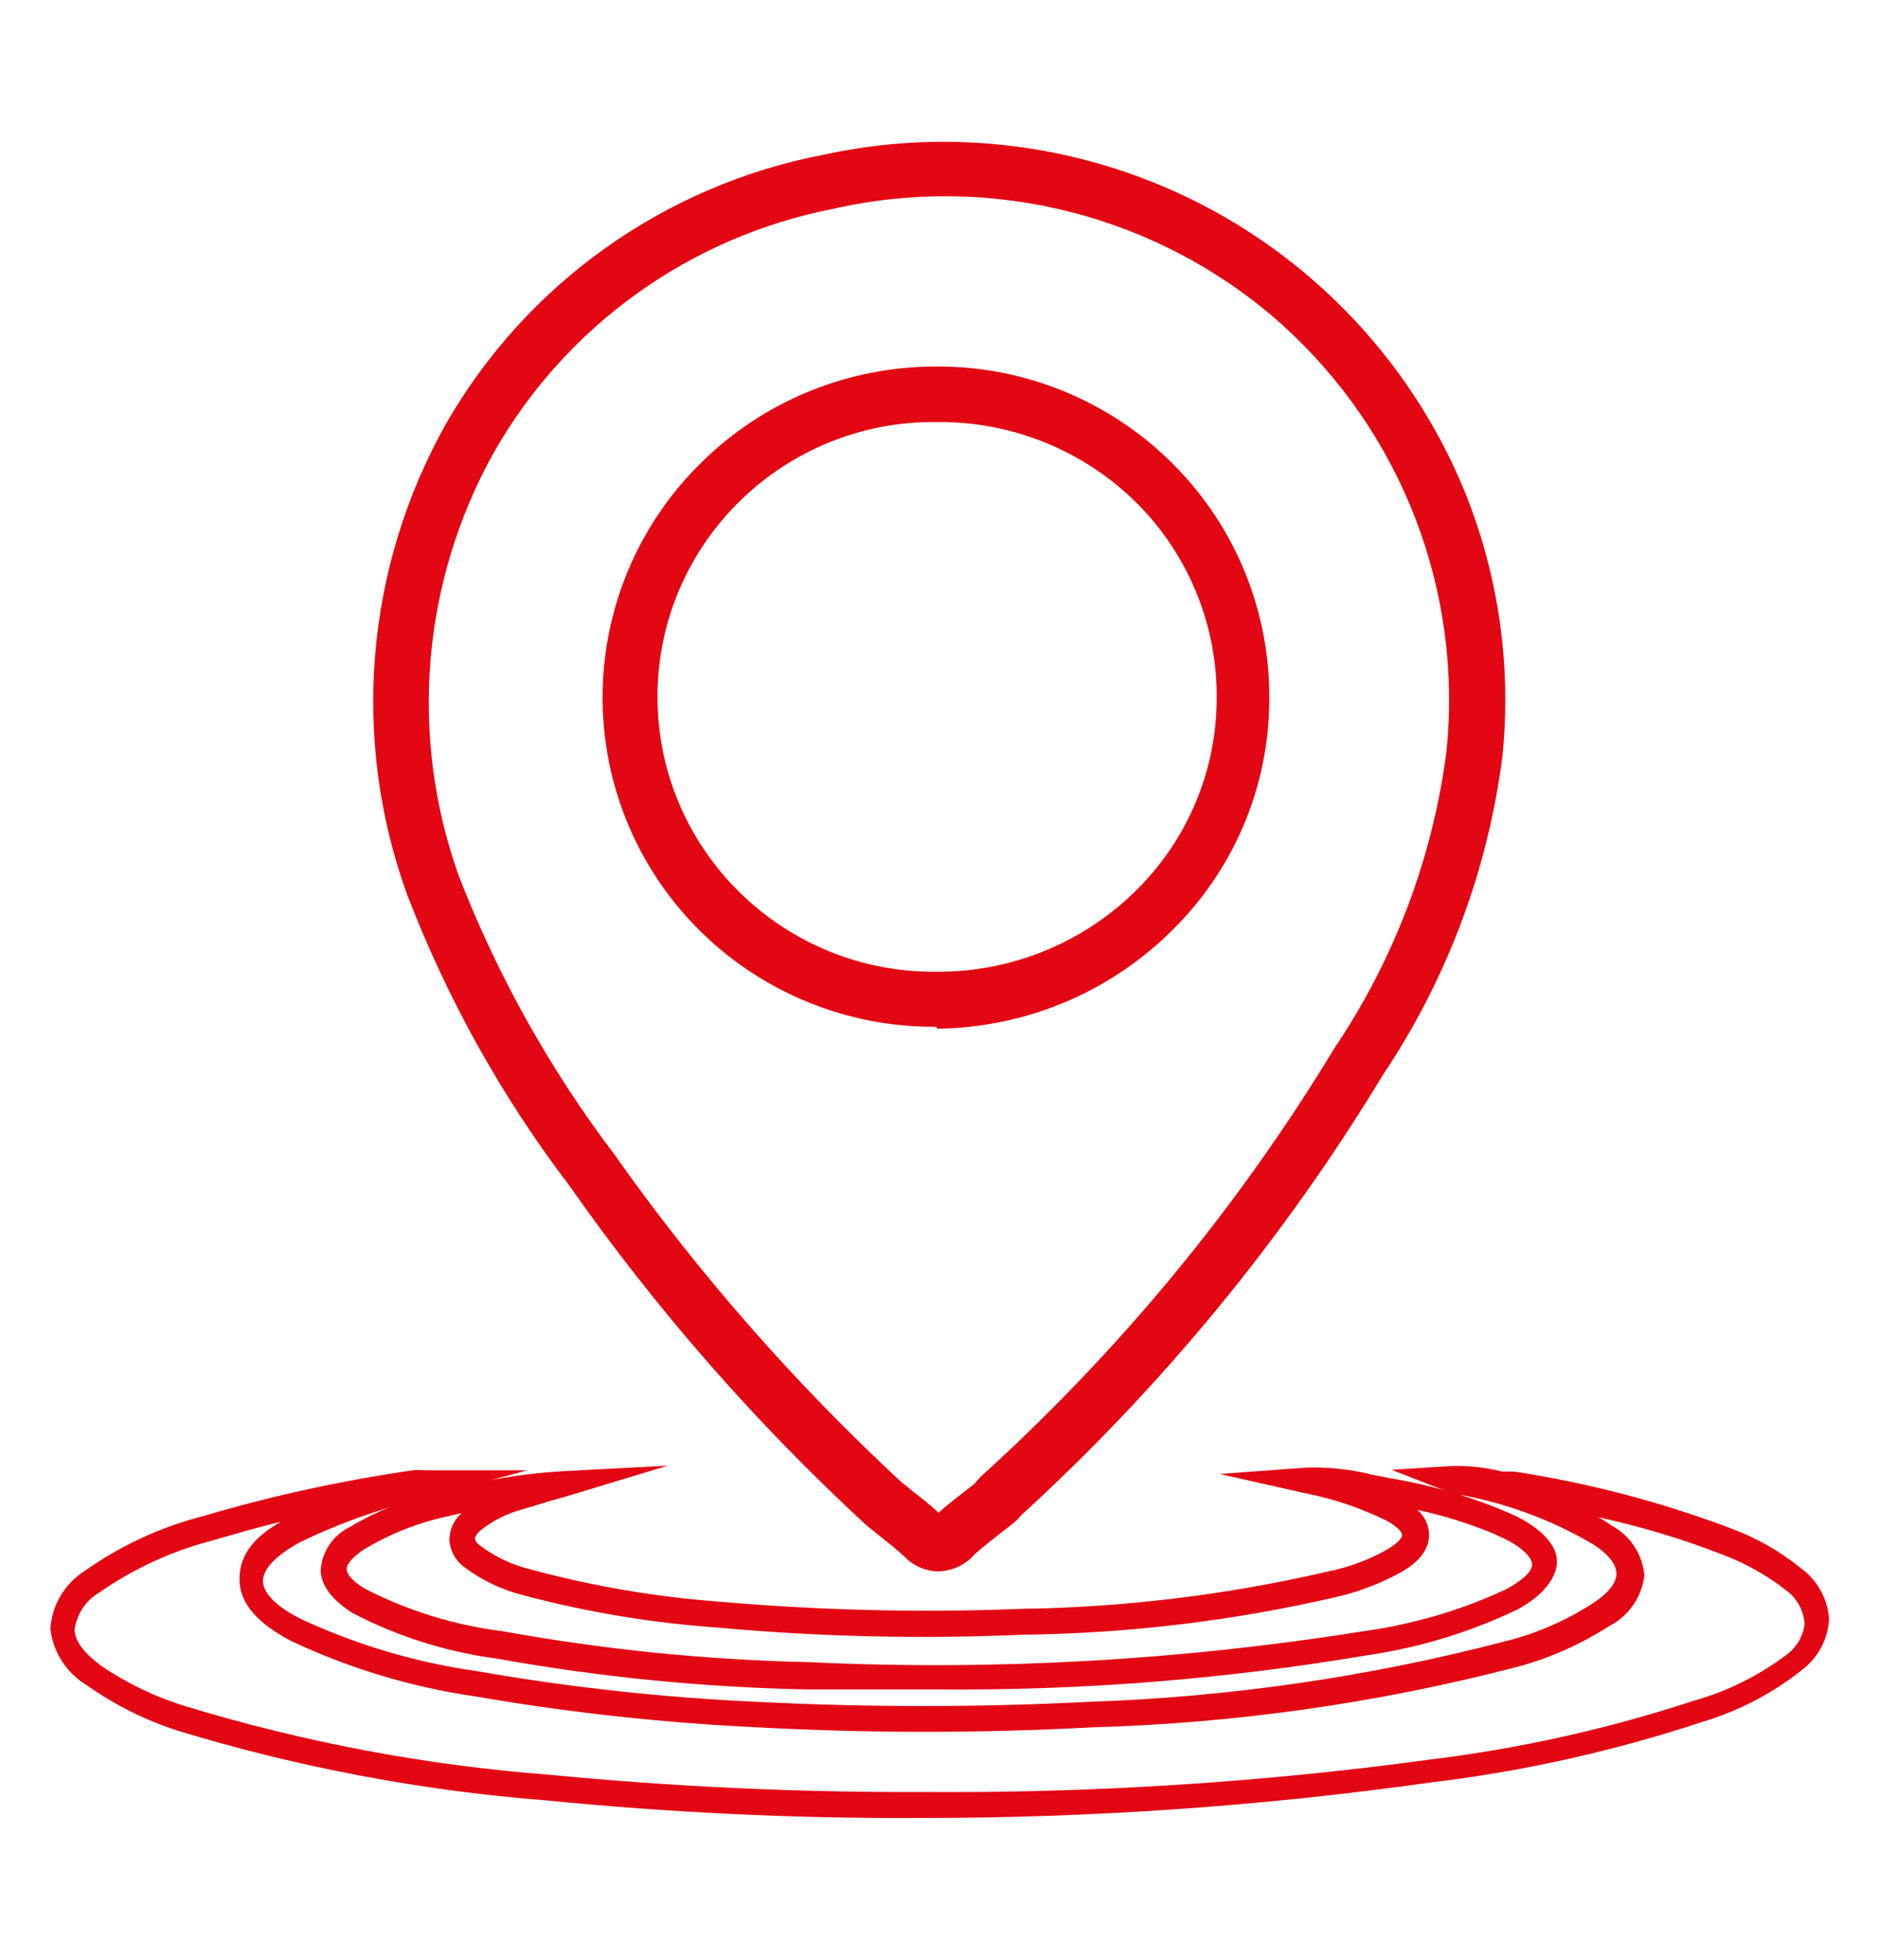 <?xml version="1.0" encoding="UTF-8"?>
<svg xmlns="http://www.w3.org/2000/svg" xmlns:xlink="http://www.w3.org/1999/xlink" width="46px" height="48px" viewBox="0 0 46 48" version="1.1">
<g id="surface1">
<path style=" stroke:none;fill-rule:nonzero;fill:rgb(89.02%,2.353%,7.451%);fill-opacity:1;" d="M 22.977 37.953 C 22.816 37.945 22.66 37.871 22.551 37.754 C 22.348 37.551 22.113 37.371 21.891 37.184 L 21.586 36.949 C 18.914 34.477 16.508 31.734 14.406 28.766 C 12.793 26.629 11.484 24.277 10.523 21.777 C 9.219 18.148 9.551 14.133 11.434 10.762 C 13.305 7.465 16.531 5.148 20.262 4.422 C 24.387 3.492 28.711 4.598 31.875 7.391 C 33.387 8.738 34.566 10.41 35.332 12.277 C 36.109 14.23 36.406 16.34 36.195 18.43 C 35.844 21.145 34.871 23.742 33.344 26.02 C 30.949 29.977 27.996 33.566 24.57 36.68 L 24.504 36.77 L 24.188 37.016 C 23.953 37.195 23.719 37.383 23.492 37.586 C 23.395 37.785 23.199 37.922 22.977 37.953 Z M 21.711 36.836 L 22 37.07 C 22.227 37.25 22.461 37.441 22.676 37.641 C 22.887 37.844 23.066 37.852 23.312 37.641 C 23.562 37.43 23.785 37.25 24.02 37.059 L 24.324 36.824 L 24.414 36.715 C 27.828 33.613 30.77 30.039 33.152 26.098 C 34.672 23.844 35.641 21.266 35.98 18.574 C 36.395 14.457 34.801 10.391 31.691 7.641 C 28.582 4.891 24.336 3.789 20.273 4.676 C 16.594 5.395 13.41 7.68 11.566 10.93 C 9.711 14.25 9.387 18.211 10.668 21.789 C 11.652 24.23 12.969 26.527 14.586 28.609 C 16.664 31.57 19.051 34.301 21.711 36.758 Z M 22.945 24.559 L 22.809 24.559 C 19.773 24.516 17.059 22.66 15.934 19.855 C 14.809 17.047 15.488 13.844 17.66 11.73 C 19.844 9.566 23.129 8.934 25.969 10.129 C 28.809 11.324 30.637 14.113 30.594 17.18 C 30.582 19.152 29.773 21.039 28.352 22.414 C 26.902 23.809 24.961 24.578 22.945 24.559 Z M 22.945 9.746 C 18.902 9.738 15.605 12.969 15.551 16.988 C 15.516 18.926 16.262 20.797 17.621 22.184 C 18.98 23.57 20.84 24.363 22.785 24.379 C 24.797 24.449 26.75 23.707 28.207 22.324 C 29.613 20.988 30.422 19.148 30.449 17.215 C 30.48 15.258 29.727 13.367 28.352 11.965 C 26.953 10.547 25.043 9.742 23.043 9.734 Z M 22.945 9.746 "/>
<path style=" stroke:none;fill-rule:nonzero;fill:rgb(89.02%,2.353%,7.451%);fill-opacity:1;" d="M 22.977 38.488 C 22.664 38.48 22.363 38.348 22.148 38.121 C 21.957 37.941 21.73 37.766 21.52 37.598 L 21.227 37.363 C 18.504 34.852 16.059 32.055 13.934 29.023 C 12.277 26.844 10.941 24.441 9.965 21.891 C 8.598 18.102 8.945 13.91 10.918 10.391 C 12.891 6.945 16.281 4.531 20.195 3.785 C 24.496 2.855 28.984 4.035 32.266 6.953 C 33.859 8.367 35.105 10.129 35.902 12.102 C 36.715 14.137 37.023 16.34 36.801 18.52 C 36.445 21.312 35.441 23.988 33.871 26.332 C 31.449 30.332 28.465 33.961 25.008 37.117 L 24.953 37.184 L 24.863 37.273 L 24.547 37.52 C 24.324 37.695 24.09 37.875 23.875 38.066 C 23.652 38.328 23.324 38.48 22.977 38.488 Z M 22.09 36.312 C 22.184 36.379 22.27 36.449 22.348 36.523 C 22.574 36.688 22.785 36.863 22.988 37.051 C 23.215 36.848 23.449 36.668 23.66 36.504 L 23.863 36.348 L 24.008 36.18 C 27.398 33.113 30.32 29.578 32.684 25.676 C 34.152 23.496 35.094 21.008 35.43 18.406 C 35.832 14.488 34.344 10.609 31.414 7.961 C 28.434 5.289 24.332 4.227 20.418 5.113 C 16.902 5.797 13.859 7.98 12.094 11.086 C 10.324 14.262 10.016 18.043 11.242 21.465 C 12.188 23.898 13.469 26.191 15.047 28.273 C 17.105 31.191 19.469 33.883 22.09 36.312 Z M 22.945 25.148 L 22.797 25.148 C 19.516 25.121 16.574 23.129 15.348 20.102 C 14.121 17.07 14.848 13.605 17.188 11.32 C 18.715 9.816 20.773 8.977 22.922 8.977 C 25.105 8.961 27.207 9.828 28.742 11.375 C 30.281 12.918 31.125 15.016 31.09 17.191 C 31.07 19.32 30.195 21.355 28.656 22.84 C 27.129 24.332 25.082 25.176 22.945 25.195 Z M 22.945 10.336 C 19.207 10.297 16.145 13.277 16.105 16.996 C 16.066 20.711 19.062 23.758 22.797 23.801 L 22.922 23.801 C 24.73 23.816 26.473 23.121 27.77 21.867 C 29.047 20.637 29.781 18.949 29.801 17.18 C 29.836 15.375 29.141 13.633 27.871 12.348 C 26.578 11.051 24.82 10.328 22.988 10.336 Z M 22.945 10.336 "/>
<path style=" stroke:none;fill-rule:nonzero;fill:rgb(89.02%,2.353%,7.451%);fill-opacity:1;" d="M 22.508 44.293 C 19.453 44.309 16.402 44.168 13.363 43.871 C 10.316 43.641 7.305 43.074 4.387 42.172 C 3.59 41.941 2.832 41.586 2.145 41.125 C 1.699 40.863 1.402 40.414 1.336 39.906 C 1.379 39.402 1.656 38.949 2.086 38.68 C 2.953 38.07 3.922 37.625 4.949 37.363 C 6.609 36.867 8.305 36.492 10.02 36.246 L 11.062 36.246 L 10.332 36.445 C 9.223 36.703 8.145 37.074 7.113 37.562 C 6.441 37.93 6.082 38.32 6.094 38.68 C 6.102 39.035 6.453 39.449 7.137 39.797 C 8.527 40.445 10.012 40.887 11.535 41.102 C 13.82 41.5 16.129 41.75 18.445 41.848 C 21.137 41.996 23.832 41.996 26.523 41.848 C 30.066 41.781 33.59 41.309 37.023 40.43 C 37.793 40.234 38.527 39.918 39.199 39.492 C 39.648 39.191 39.875 38.891 39.875 38.578 C 39.816 38.203 39.586 37.875 39.246 37.695 C 38.219 37.082 37.086 36.656 35.902 36.445 L 35.812 36.445 L 35.5 36.355 L 35.117 36.211 L 35.52 36.211 C 35.941 36.199 36.359 36.242 36.766 36.336 L 37.059 36.336 C 38.852 36.609 40.613 37.07 42.309 37.707 C 42.914 37.93 43.48 38.25 43.98 38.656 C 44.348 38.887 44.57 39.289 44.57 39.723 C 44.57 40.156 44.348 40.559 43.98 40.789 C 43.277 41.352 42.477 41.77 41.613 42.027 C 39.469 42.746 37.258 43.25 35.016 43.535 C 30.875 44.094 26.699 44.359 22.516 44.328 Z M 9.266 36.559 C 7.852 36.793 6.457 37.117 5.082 37.531 C 4.066 37.789 3.105 38.23 2.242 38.824 C 1.852 39.066 1.598 39.48 1.559 39.941 C 1.617 40.406 1.891 40.82 2.301 41.059 C 2.977 41.484 3.715 41.805 4.488 42.004 C 7.383 42.895 10.367 43.461 13.387 43.691 C 16.414 43.988 19.461 44.133 22.508 44.117 C 26.68 44.145 30.848 43.879 34.984 43.324 C 37.219 43.055 39.418 42.562 41.559 41.859 C 42.395 41.602 43.18 41.195 43.867 40.656 C 44.164 40.434 44.352 40.098 44.383 39.727 C 44.355 39.352 44.156 39.008 43.848 38.789 C 43.359 38.398 42.809 38.086 42.219 37.875 C 40.539 37.242 38.801 36.785 37.023 36.512 L 36.723 36.457 L 36.555 36.457 C 37.523 36.672 38.449 37.047 39.289 37.574 C 39.762 37.91 40.008 38.254 39.996 38.613 C 39.938 39.066 39.656 39.465 39.246 39.672 C 38.555 40.113 37.797 40.438 37 40.633 C 33.605 41.523 30.113 42.023 26.602 42.117 C 23.902 42.262 21.199 42.262 18.5 42.117 C 16.184 41.996 13.875 41.723 11.59 41.301 C 10.035 41.082 8.523 40.637 7.102 39.973 C 6.352 39.582 5.98 39.16 5.98 38.691 C 5.98 38.223 6.352 37.785 7.102 37.383 C 7.793 37.039 8.52 36.762 9.266 36.559 Z M 9.266 36.559 "/>
<path style=" stroke:none;fill-rule:nonzero;fill:rgb(89.02%,2.353%,7.451%);fill-opacity:1;" d="M 22.516 44.527 C 19.457 44.543 16.398 44.395 13.352 44.094 C 10.305 43.855 7.297 43.285 4.375 42.395 C 3.574 42.141 2.816 41.762 2.133 41.281 C 1.633 40.98 1.301 40.473 1.234 39.895 C 1.27 39.316 1.582 38.789 2.074 38.477 C 2.957 37.852 3.945 37.395 4.992 37.129 C 6.668 36.633 8.379 36.262 10.109 36.012 C 10.207 36 10.305 36 10.402 36.012 L 12.914 36.012 L 10.512 36.66 C 9.418 36.914 8.359 37.285 7.348 37.773 C 6.754 38.098 6.441 38.434 6.441 38.723 C 6.441 39.016 6.766 39.348 7.359 39.648 C 8.734 40.289 10.199 40.723 11.703 40.934 C 13.977 41.332 16.273 41.582 18.578 41.684 C 21.262 41.82 23.953 41.82 26.637 41.684 C 30.105 41.57 33.555 41.07 36.914 40.188 C 37.656 40 38.367 39.688 39.012 39.27 C 39.281 39.102 39.594 38.824 39.594 38.547 C 39.594 38.266 39.301 38.008 39.055 37.844 C 38.062 37.254 36.973 36.84 35.836 36.625 L 35.758 36.625 C 35.633 36.598 35.516 36.559 35.398 36.512 L 34.086 36 L 35.5 35.91 C 35.938 35.891 36.375 35.938 36.801 36.043 L 37.09 36.043 C 38.902 36.32 40.676 36.785 42.387 37.43 C 43.012 37.66 43.598 37.992 44.113 38.41 C 44.52 38.707 44.77 39.164 44.801 39.66 C 44.773 40.152 44.531 40.605 44.137 40.902 C 43.414 41.477 42.59 41.906 41.703 42.172 C 39.539 42.887 37.312 43.387 35.051 43.656 C 30.898 44.242 26.711 44.531 22.516 44.527 Z M 6.879 37.273 C 6.262 37.418 5.754 37.574 5.16 37.742 C 4.184 38 3.262 38.43 2.434 39.004 C 2.105 39.195 1.883 39.531 1.828 39.906 C 1.828 40.188 2.055 40.488 2.48 40.801 C 3.117 41.234 3.816 41.57 4.555 41.793 C 7.453 42.676 10.441 43.238 13.465 43.469 C 16.488 43.762 19.523 43.902 22.562 43.891 C 26.727 43.922 30.891 43.66 35.016 43.098 C 37.223 42.828 39.398 42.344 41.512 41.648 C 42.324 41.418 43.082 41.039 43.758 40.531 C 44.004 40.352 44.168 40.078 44.203 39.773 C 44.18 39.449 44.02 39.152 43.758 38.957 C 43.285 38.586 42.758 38.289 42.195 38.078 C 41.207 37.691 40.184 37.387 39.145 37.16 C 39.258 37.219 39.367 37.285 39.469 37.363 C 39.926 37.605 40.23 38.062 40.277 38.578 C 40.219 39.113 39.895 39.582 39.414 39.828 C 38.723 40.273 37.965 40.609 37.172 40.824 C 33.754 41.715 30.246 42.211 26.715 42.309 C 24.008 42.453 21.297 42.453 18.59 42.309 C 16.254 42.199 13.926 41.945 11.625 41.547 C 10.07 41.32 8.555 40.863 7.137 40.195 C 6.305 39.762 5.879 39.27 5.867 38.711 C 5.855 38.156 6.137 37.695 6.879 37.273 Z M 6.879 37.273 "/>
<path style=" stroke:none;fill-rule:nonzero;fill:rgb(89.02%,2.353%,7.451%);fill-opacity:1;" d="M 22.965 41.156 C 21.945 41.156 20.879 41.156 19.781 41.156 C 17.234 41.102 14.699 40.848 12.195 40.398 C 10.988 40.23 9.816 39.852 8.738 39.281 C 8.312 39.035 8.09 38.758 8.09 38.469 C 8.09 38.176 8.281 37.898 8.684 37.629 C 9.363 37.234 10.102 36.949 10.871 36.781 C 11.824 36.523 12.801 36.359 13.789 36.289 L 14.527 36.289 L 13.824 36.492 L 13.484 36.59 L 12.723 36.824 C 12.312 36.93 11.93 37.121 11.602 37.383 C 11.477 37.469 11.395 37.605 11.375 37.754 C 11.375 37.863 11.457 37.977 11.602 38.109 C 11.984 38.398 12.426 38.602 12.891 38.711 C 14.414 39.133 15.973 39.402 17.547 39.516 C 20.012 39.738 22.488 39.797 24.965 39.695 C 27.523 39.664 30.074 39.355 32.57 38.781 C 33.094 38.66 33.594 38.469 34.062 38.211 C 34.375 38.02 34.535 37.832 34.535 37.652 C 34.535 37.473 34.355 37.273 34.027 37.094 C 33.375 36.777 32.688 36.547 31.977 36.402 L 31.414 36.199 L 32.02 36.199 C 32.543 36.184 33.062 36.238 33.57 36.367 L 33.973 36.445 C 34.898 36.598 35.805 36.848 36.676 37.195 L 37.023 37.352 C 37.609 37.652 37.898 37.977 37.91 38.332 C 37.922 38.691 37.617 39.004 37.047 39.305 C 35.906 39.859 34.688 40.234 33.434 40.422 C 29.973 40.977 26.469 41.223 22.965 41.156 Z M 12.867 36.523 C 12.203 36.613 11.543 36.746 10.895 36.926 C 10.141 37.078 9.422 37.359 8.762 37.754 C 8.414 37.977 8.234 38.211 8.246 38.434 C 8.258 38.656 8.449 38.879 8.809 39.094 C 9.852 39.664 10.992 40.039 12.172 40.207 C 14.672 40.656 17.199 40.91 19.734 40.969 C 24.305 41.184 28.887 40.922 33.402 40.188 C 34.66 40 35.883 39.625 37.023 39.07 C 37.52 38.801 37.789 38.523 37.789 38.254 C 37.789 37.988 37.508 37.695 36.992 37.441 L 36.664 37.285 C 35.805 36.941 34.91 36.695 33.996 36.547 L 33.59 36.457 L 33.02 36.355 C 33.43 36.469 33.828 36.629 34.207 36.824 C 34.602 37.039 34.805 37.273 34.805 37.531 C 34.805 37.785 34.625 38.031 34.242 38.254 C 33.762 38.52 33.242 38.715 32.703 38.836 C 30.199 39.422 27.637 39.73 25.062 39.762 C 22.578 39.863 20.09 39.805 17.613 39.582 C 16.031 39.469 14.465 39.195 12.938 38.77 C 12.445 38.652 11.984 38.434 11.578 38.133 C 11.402 38.027 11.297 37.84 11.297 37.637 C 11.297 37.434 11.402 37.242 11.578 37.137 C 11.91 36.871 12.293 36.672 12.699 36.547 Z M 12.867 36.523 "/>
<path style=" stroke:none;fill-rule:nonzero;fill:rgb(89.02%,2.353%,7.451%);fill-opacity:1;" d="M 22.965 41.379 C 21.957 41.379 20.879 41.379 19.781 41.379 C 17.223 41.328 14.668 41.074 12.152 40.621 C 10.922 40.457 9.727 40.078 8.629 39.504 C 8.113 39.172 7.855 38.816 7.855 38.445 C 7.891 38 8.156 37.605 8.559 37.406 C 9.254 36.992 10.012 36.695 10.805 36.535 C 11.77 36.262 12.766 36.094 13.766 36.035 L 16.359 35.898 L 13.879 36.648 L 13.531 36.746 L 12.777 36.973 C 12.41 37.074 12.066 37.246 11.77 37.484 C 11.633 37.609 11.633 37.676 11.633 37.676 C 11.633 37.676 11.633 37.773 11.77 37.863 C 12.129 38.133 12.543 38.328 12.98 38.434 C 14.488 38.844 16.031 39.109 17.594 39.227 C 20.047 39.441 22.512 39.504 24.977 39.406 C 27.52 39.371 30.059 39.066 32.535 38.488 C 33.039 38.387 33.527 38.207 33.973 37.953 C 34.242 37.797 34.344 37.664 34.344 37.598 C 34.344 37.531 34.242 37.395 33.949 37.238 C 33.316 36.93 32.645 36.703 31.953 36.57 L 29.879 36.102 L 32.008 35.945 C 32.551 35.93 33.09 35.988 33.613 36.121 L 34.016 36.199 C 34.961 36.355 35.883 36.613 36.766 36.973 L 37.125 37.129 C 37.789 37.461 38.137 37.863 38.137 38.242 C 38.137 38.625 37.809 39.082 37.16 39.426 C 35.996 39.98 34.754 40.359 33.48 40.543 C 30.008 41.129 26.488 41.41 22.965 41.379 Z M 11.309 37.059 L 10.973 37.137 C 10.242 37.293 9.547 37.57 8.91 37.953 C 8.641 38.133 8.492 38.301 8.492 38.434 C 8.492 38.566 8.66 38.746 8.941 38.914 C 9.992 39.453 11.133 39.805 12.309 39.953 C 14.789 40.402 17.305 40.656 19.824 40.711 C 24.363 40.926 28.914 40.668 33.402 39.953 C 34.609 39.785 35.785 39.441 36.891 38.926 C 37.293 38.711 37.539 38.477 37.527 38.312 C 37.52 38.145 37.281 37.898 36.867 37.695 L 36.555 37.551 C 35.957 37.305 35.344 37.117 34.715 36.98 C 34.895 37.133 35 37.352 35.004 37.586 C 35.004 37.93 34.793 38.234 34.332 38.5 C 33.832 38.777 33.297 38.984 32.738 39.113 C 30.215 39.699 27.633 40.008 25.043 40.039 C 22.551 40.148 20.055 40.09 17.57 39.863 C 15.961 39.75 14.367 39.484 12.812 39.07 C 12.289 38.938 11.797 38.703 11.367 38.379 C 11.156 38.223 11.023 37.98 11.008 37.719 C 11.008 37.465 11.117 37.227 11.309 37.059 Z M 11.309 37.059 "/>
</g>
</svg>
